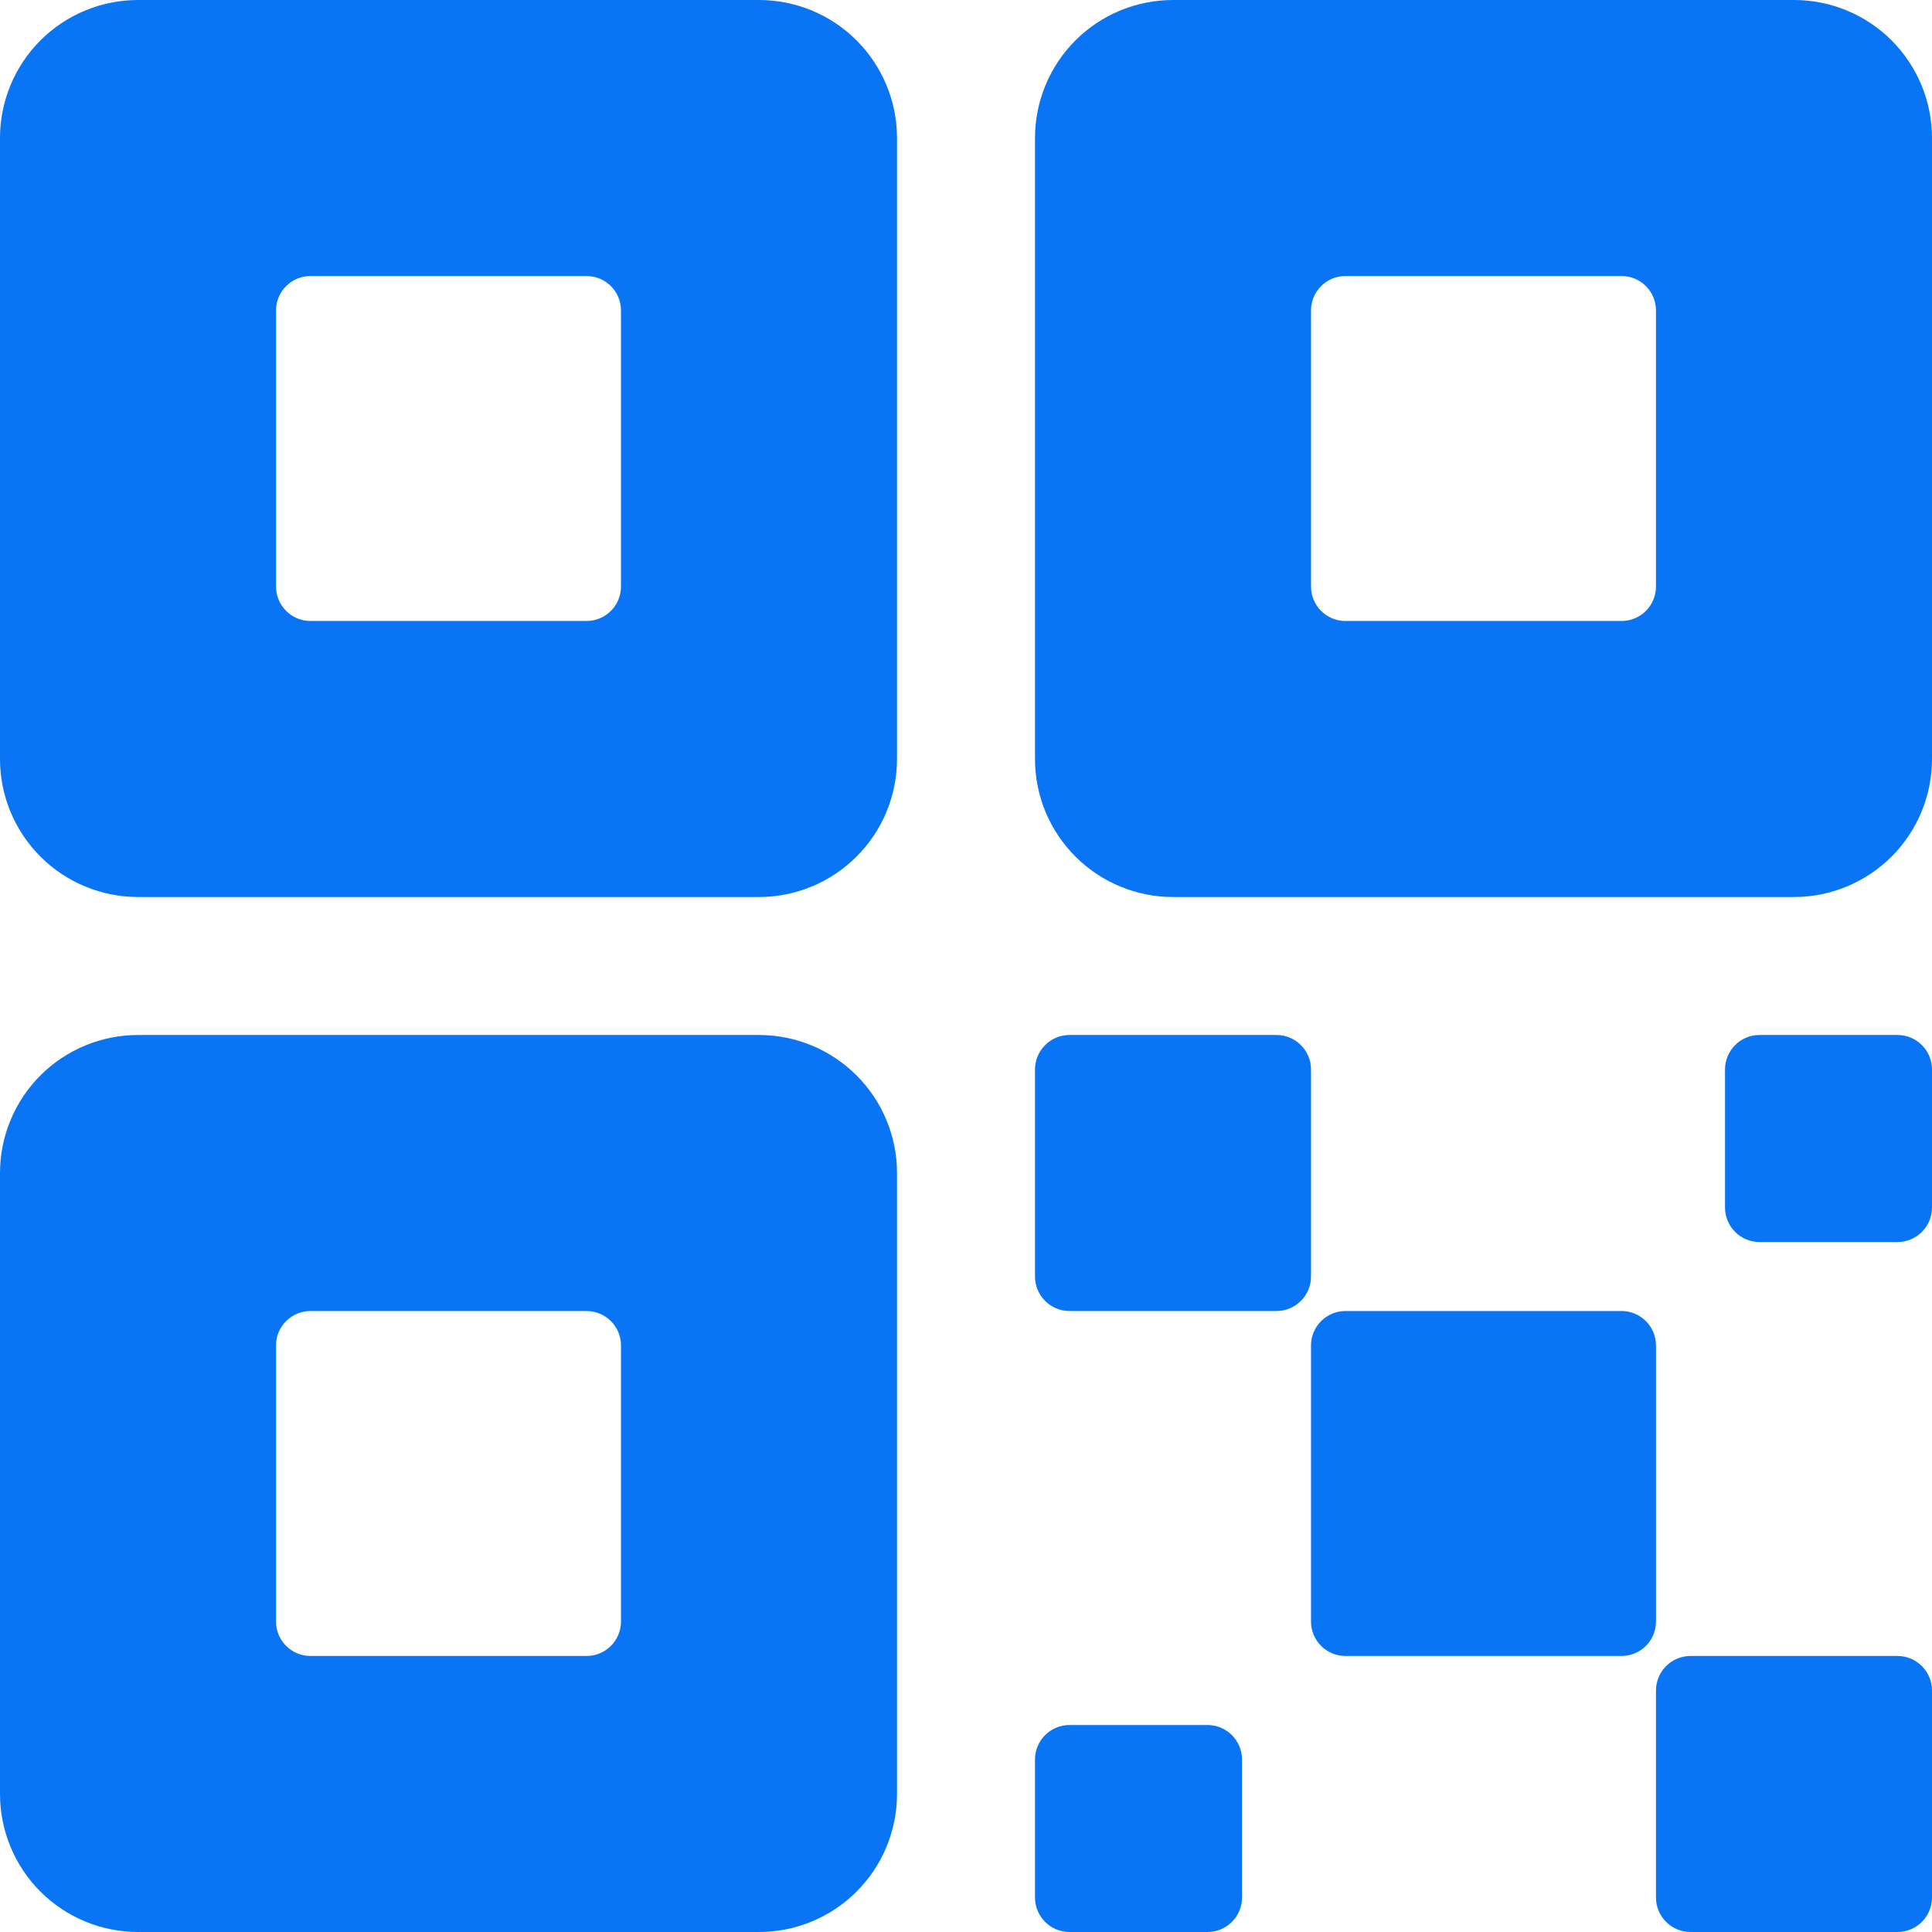 <?xml version="1.0" encoding="UTF-8"?> <svg xmlns="http://www.w3.org/2000/svg" width="45" height="45" viewBox="0 0 45 45" fill="none"><path d="M37.768 30.536H31.339C30.895 30.536 30.536 30.895 30.536 31.339V37.768C30.536 38.212 30.895 38.571 31.339 38.571H37.768C38.212 38.571 38.571 38.212 38.571 37.768V31.339C38.571 30.895 38.212 30.536 37.768 30.536Z" fill="#0975F4"></path><path d="M29.732 24.107H24.911C24.467 24.107 24.107 24.467 24.107 24.911V29.732C24.107 30.176 24.467 30.536 24.911 30.536H29.732C30.176 30.536 30.536 30.176 30.536 29.732V24.911C30.536 24.467 30.176 24.107 29.732 24.107Z" fill="#0975F4"></path><path d="M44.196 38.571H39.375C38.931 38.571 38.571 38.931 38.571 39.375V44.196C38.571 44.64 38.931 45 39.375 45H44.196C44.64 45 45 44.64 45 44.196V39.375C45 38.931 44.64 38.571 44.196 38.571Z" fill="#0975F4"></path><path d="M44.196 24.107H40.982C40.538 24.107 40.179 24.467 40.179 24.911V28.125C40.179 28.569 40.538 28.929 40.982 28.929H44.196C44.64 28.929 45 28.569 45 28.125V24.911C45 24.467 44.64 24.107 44.196 24.107Z" fill="#0975F4"></path><path d="M28.125 40.179H24.911C24.467 40.179 24.107 40.538 24.107 40.982V44.196C24.107 44.64 24.467 45 24.911 45H28.125C28.569 45 28.929 44.64 28.929 44.196V40.982C28.929 40.538 28.569 40.179 28.125 40.179Z" fill="#0975F4"></path><path d="M41.786 0H27.321C26.469 0 25.651 0.339 25.049 0.941C24.446 1.544 24.107 2.362 24.107 3.214V17.679C24.107 18.531 24.446 19.349 25.049 19.951C25.651 20.554 26.469 20.893 27.321 20.893H41.786C42.638 20.893 43.456 20.554 44.059 19.951C44.661 19.349 45 18.531 45 17.679V3.214C45 2.362 44.661 1.544 44.059 0.941C43.456 0.339 42.638 0 41.786 0ZM38.571 13.661C38.571 13.874 38.487 14.078 38.336 14.229C38.185 14.38 37.981 14.464 37.768 14.464H31.339C31.126 14.464 30.922 14.38 30.771 14.229C30.62 14.078 30.536 13.874 30.536 13.661V7.232C30.536 7.019 30.62 6.815 30.771 6.664C30.922 6.513 31.126 6.429 31.339 6.429H37.768C37.981 6.429 38.185 6.513 38.336 6.664C38.487 6.815 38.571 7.019 38.571 7.232V13.661ZM17.679 0H3.214C2.362 0 1.544 0.339 0.941 0.941C0.339 1.544 0 2.362 0 3.214V17.679C0 18.531 0.339 19.349 0.941 19.951C1.544 20.554 2.362 20.893 3.214 20.893H17.679C18.531 20.893 19.349 20.554 19.951 19.951C20.554 19.349 20.893 18.531 20.893 17.679V3.214C20.893 2.362 20.554 1.544 19.951 0.941C19.349 0.339 18.531 0 17.679 0ZM14.464 13.661C14.464 13.874 14.38 14.078 14.229 14.229C14.078 14.38 13.874 14.464 13.661 14.464H7.232C7.019 14.464 6.815 14.38 6.664 14.229C6.513 14.078 6.429 13.874 6.429 13.661V7.232C6.429 7.019 6.513 6.815 6.664 6.664C6.815 6.513 7.019 6.429 7.232 6.429H13.661C13.874 6.429 14.078 6.513 14.229 6.664C14.38 6.815 14.464 7.019 14.464 7.232V13.661ZM17.679 24.107H3.214C2.362 24.107 1.544 24.446 0.941 25.049C0.339 25.651 0 26.469 0 27.321V41.786C0 42.638 0.339 43.456 0.941 44.059C1.544 44.661 2.362 45 3.214 45H17.679C18.531 45 19.349 44.661 19.951 44.059C20.554 43.456 20.893 42.638 20.893 41.786V27.321C20.893 26.469 20.554 25.651 19.951 25.049C19.349 24.446 18.531 24.107 17.679 24.107ZM14.464 37.768C14.464 37.981 14.38 38.185 14.229 38.336C14.078 38.487 13.874 38.571 13.661 38.571H7.232C7.019 38.571 6.815 38.487 6.664 38.336C6.513 38.185 6.429 37.981 6.429 37.768V31.339C6.429 31.126 6.513 30.922 6.664 30.771C6.815 30.62 7.019 30.536 7.232 30.536H13.661C13.874 30.536 14.078 30.62 14.229 30.771C14.38 30.922 14.464 31.126 14.464 31.339V37.768Z" fill="#0975F4"></path></svg> 